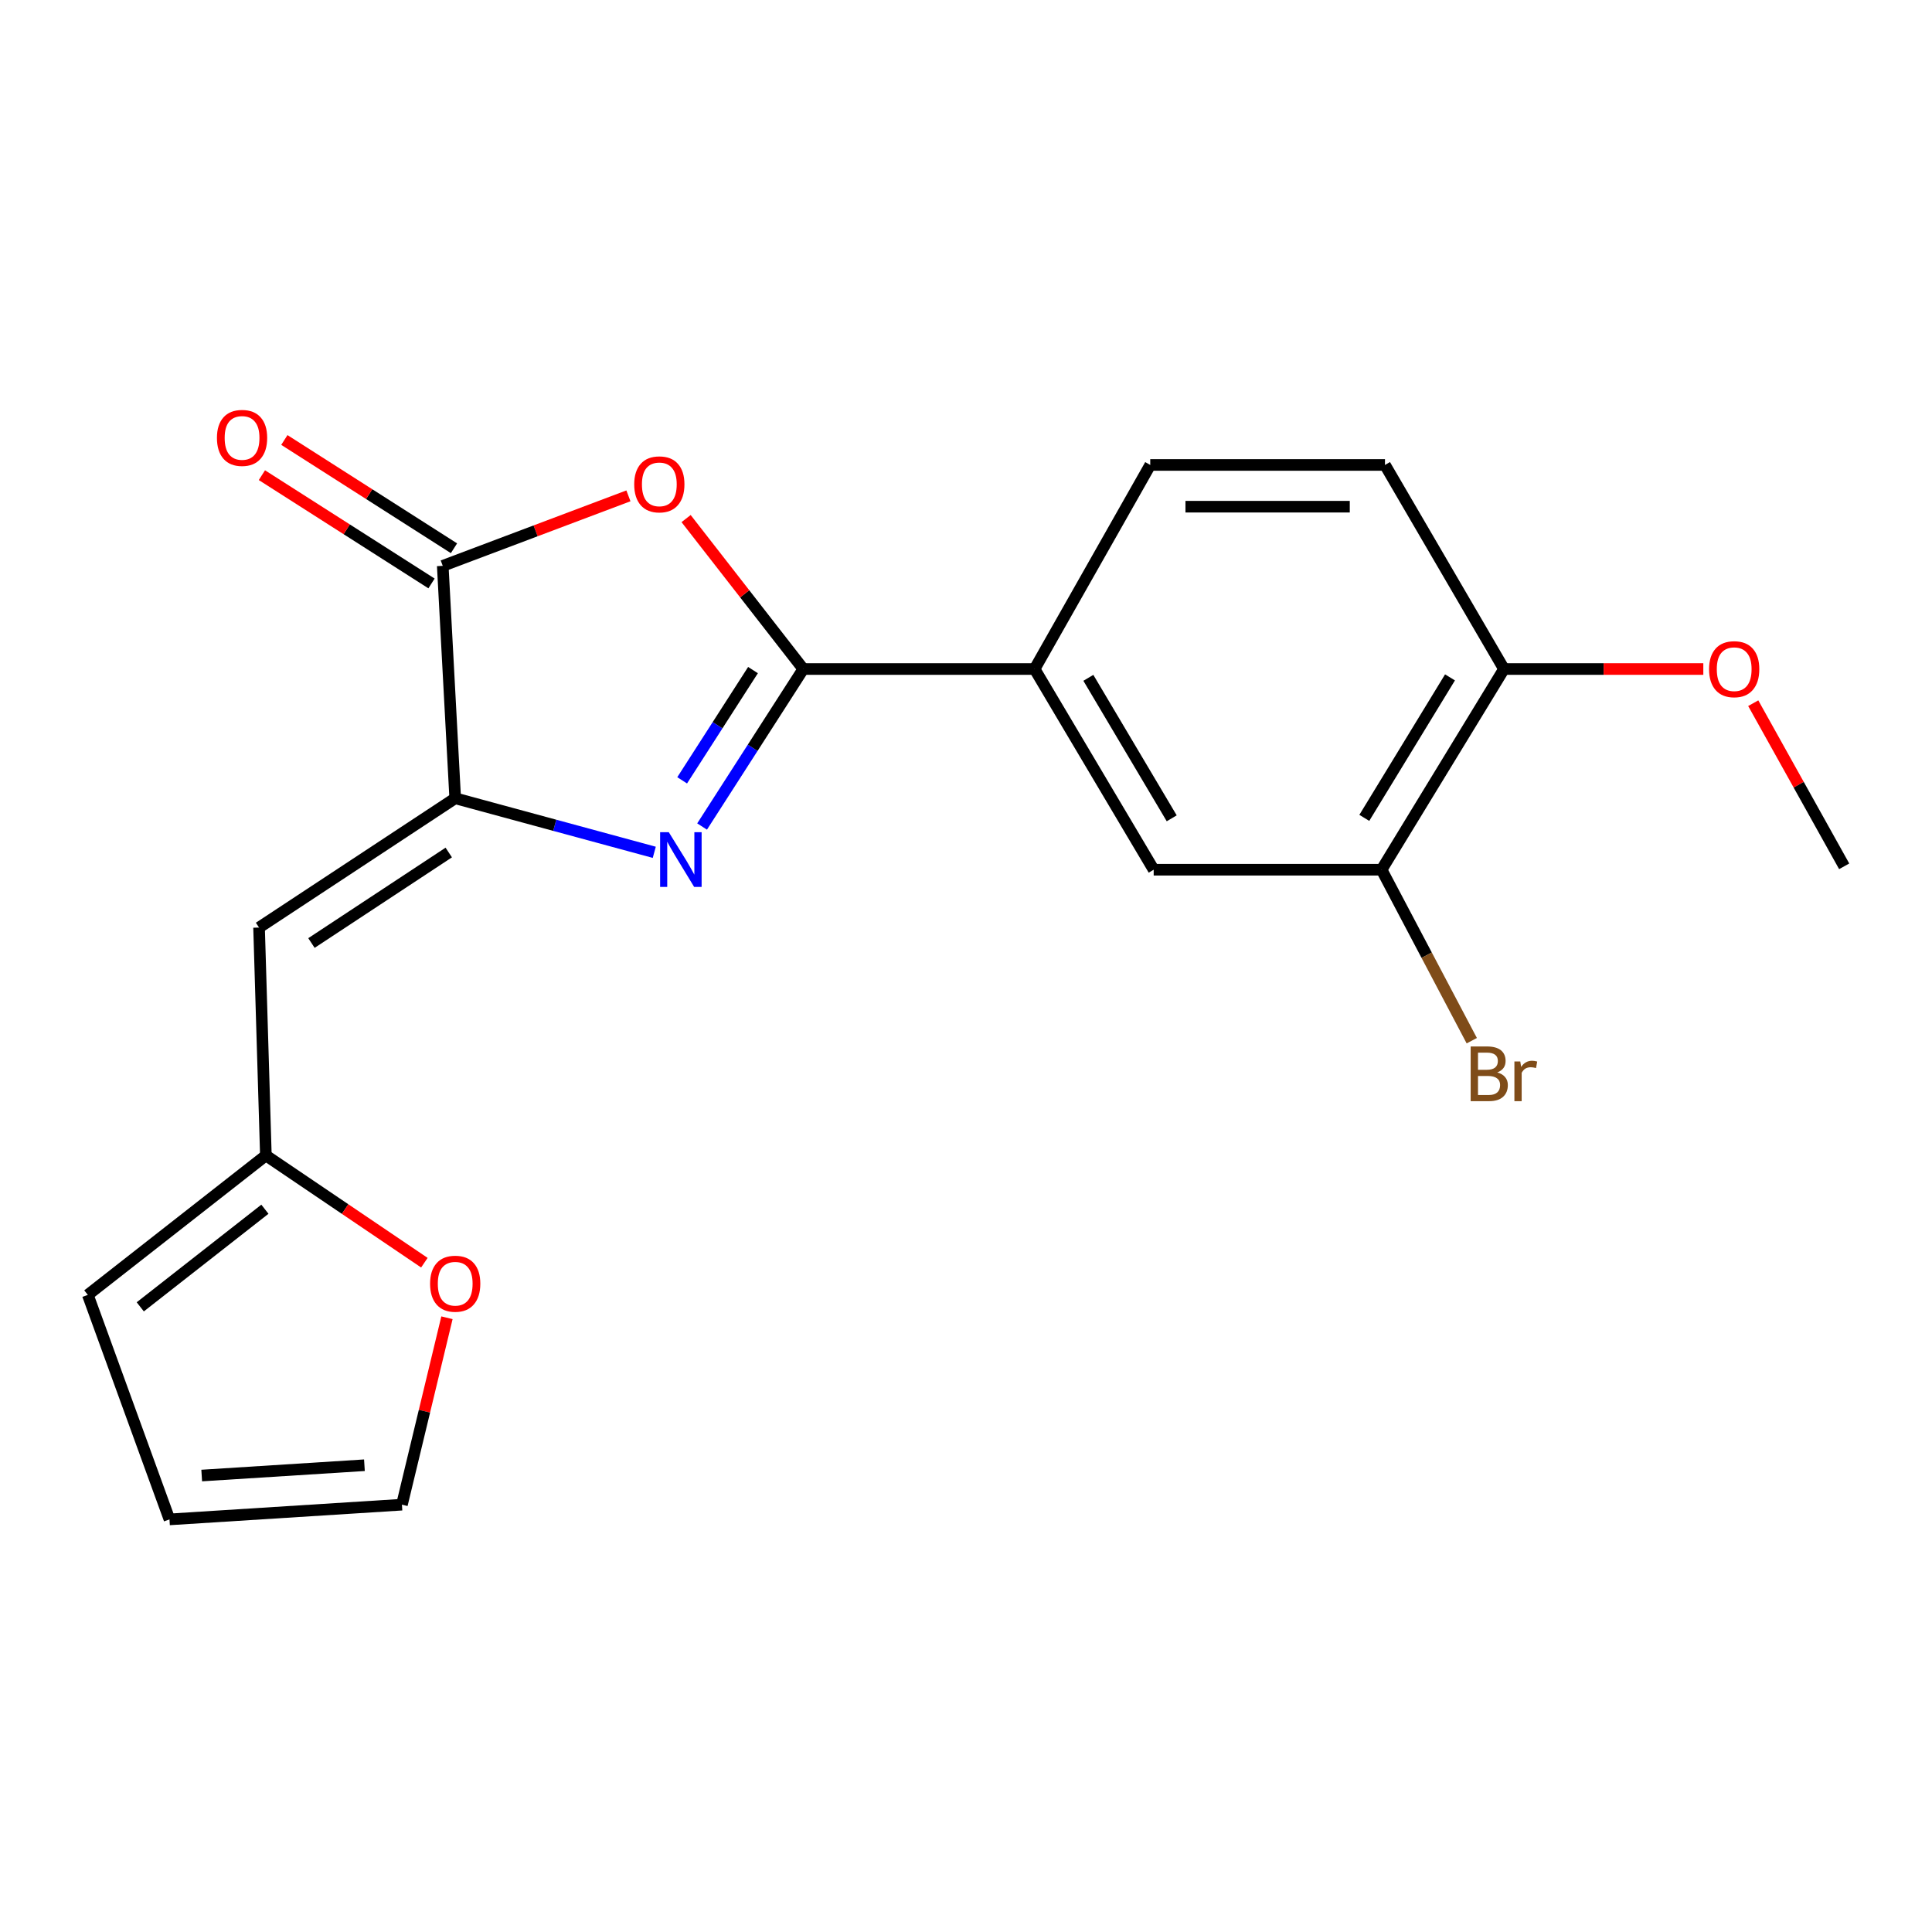 <?xml version='1.0' encoding='iso-8859-1'?>
<svg version='1.1' baseProfile='full'
              xmlns='http://www.w3.org/2000/svg'
                      xmlns:rdkit='http://www.rdkit.org/xml'
                      xmlns:xlink='http://www.w3.org/1999/xlink'
                  xml:space='preserve'
width='1000px' height='1000px' viewBox='0 0 1000 1000'>
<!-- END OF HEADER -->
<rect style='opacity:1.0;fill:#FFFFFF;stroke:none' width='1000' height='1000' x='0' y='0'> </rect>
<path class='bond-0' d='M 363.4,427.805 L 389.592,387.046' style='fill:none;fill-rule:evenodd;stroke:#0000FF;stroke-width:6px;stroke-linecap:butt;stroke-linejoin:miter;stroke-opacity:1' />
<path class='bond-0' d='M 389.592,387.046 L 415.784,346.287' style='fill:none;fill-rule:evenodd;stroke:#000000;stroke-width:6px;stroke-linecap:butt;stroke-linejoin:miter;stroke-opacity:1' />
<path class='bond-0' d='M 353.081,403.897 L 371.415,375.366' style='fill:none;fill-rule:evenodd;stroke:#0000FF;stroke-width:6px;stroke-linecap:butt;stroke-linejoin:miter;stroke-opacity:1' />
<path class='bond-0' d='M 371.415,375.366 L 389.75,346.835' style='fill:none;fill-rule:evenodd;stroke:#000000;stroke-width:6px;stroke-linecap:butt;stroke-linejoin:miter;stroke-opacity:1' />
<path class='bond-1' d='M 338.652,441.158 L 287.132,427.17' style='fill:none;fill-rule:evenodd;stroke:#0000FF;stroke-width:6px;stroke-linecap:butt;stroke-linejoin:miter;stroke-opacity:1' />
<path class='bond-1' d='M 287.132,427.17 L 235.613,413.183' style='fill:none;fill-rule:evenodd;stroke:#000000;stroke-width:6px;stroke-linecap:butt;stroke-linejoin:miter;stroke-opacity:1' />
<path class='bond-2' d='M 415.784,346.287 L 385.455,307.35' style='fill:none;fill-rule:evenodd;stroke:#000000;stroke-width:6px;stroke-linecap:butt;stroke-linejoin:miter;stroke-opacity:1' />
<path class='bond-2' d='M 385.455,307.35 L 355.125,268.412' style='fill:none;fill-rule:evenodd;stroke:#FF0000;stroke-width:6px;stroke-linecap:butt;stroke-linejoin:miter;stroke-opacity:1' />
<path class='bond-5' d='M 415.784,346.287 L 535.506,346.287' style='fill:none;fill-rule:evenodd;stroke:#000000;stroke-width:6px;stroke-linecap:butt;stroke-linejoin:miter;stroke-opacity:1' />
<path class='bond-3' d='M 235.613,413.183 L 229.167,292.884' style='fill:none;fill-rule:evenodd;stroke:#000000;stroke-width:6px;stroke-linecap:butt;stroke-linejoin:miter;stroke-opacity:1' />
<path class='bond-4' d='M 235.613,413.183 L 134.088,480.102' style='fill:none;fill-rule:evenodd;stroke:#000000;stroke-width:6px;stroke-linecap:butt;stroke-linejoin:miter;stroke-opacity:1' />
<path class='bond-4' d='M 232.275,441.26 L 161.207,488.104' style='fill:none;fill-rule:evenodd;stroke:#000000;stroke-width:6px;stroke-linecap:butt;stroke-linejoin:miter;stroke-opacity:1' />
<path class='bond-20' d='M 325.272,256.651 L 277.219,274.767' style='fill:none;fill-rule:evenodd;stroke:#FF0000;stroke-width:6px;stroke-linecap:butt;stroke-linejoin:miter;stroke-opacity:1' />
<path class='bond-20' d='M 277.219,274.767 L 229.167,292.884' style='fill:none;fill-rule:evenodd;stroke:#000000;stroke-width:6px;stroke-linecap:butt;stroke-linejoin:miter;stroke-opacity:1' />
<path class='bond-10' d='M 234.979,283.778 L 191.081,255.757' style='fill:none;fill-rule:evenodd;stroke:#000000;stroke-width:6px;stroke-linecap:butt;stroke-linejoin:miter;stroke-opacity:1' />
<path class='bond-10' d='M 191.081,255.757 L 147.183,227.736' style='fill:none;fill-rule:evenodd;stroke:#FF0000;stroke-width:6px;stroke-linecap:butt;stroke-linejoin:miter;stroke-opacity:1' />
<path class='bond-10' d='M 223.354,301.99 L 179.456,273.969' style='fill:none;fill-rule:evenodd;stroke:#000000;stroke-width:6px;stroke-linecap:butt;stroke-linejoin:miter;stroke-opacity:1' />
<path class='bond-10' d='M 179.456,273.969 L 135.558,245.948' style='fill:none;fill-rule:evenodd;stroke:#FF0000;stroke-width:6px;stroke-linecap:butt;stroke-linejoin:miter;stroke-opacity:1' />
<path class='bond-6' d='M 134.088,480.102 L 137.617,598.059' style='fill:none;fill-rule:evenodd;stroke:#000000;stroke-width:6px;stroke-linecap:butt;stroke-linejoin:miter;stroke-opacity:1' />
<path class='bond-7' d='M 535.506,346.287 L 597.144,450.165' style='fill:none;fill-rule:evenodd;stroke:#000000;stroke-width:6px;stroke-linecap:butt;stroke-linejoin:miter;stroke-opacity:1' />
<path class='bond-7' d='M 563.333,350.844 L 606.479,423.558' style='fill:none;fill-rule:evenodd;stroke:#000000;stroke-width:6px;stroke-linecap:butt;stroke-linejoin:miter;stroke-opacity:1' />
<path class='bond-14' d='M 535.506,346.287 L 595.367,240.657' style='fill:none;fill-rule:evenodd;stroke:#000000;stroke-width:6px;stroke-linecap:butt;stroke-linejoin:miter;stroke-opacity:1' />
<path class='bond-9' d='M 137.617,598.059 L 178.636,625.814' style='fill:none;fill-rule:evenodd;stroke:#000000;stroke-width:6px;stroke-linecap:butt;stroke-linejoin:miter;stroke-opacity:1' />
<path class='bond-9' d='M 178.636,625.814 L 219.655,653.568' style='fill:none;fill-rule:evenodd;stroke:#FF0000;stroke-width:6px;stroke-linecap:butt;stroke-linejoin:miter;stroke-opacity:1' />
<path class='bond-12' d='M 137.617,598.059 L 45.455,670.236' style='fill:none;fill-rule:evenodd;stroke:#000000;stroke-width:6px;stroke-linecap:butt;stroke-linejoin:miter;stroke-opacity:1' />
<path class='bond-12' d='M 137.114,625.896 L 72.601,676.42' style='fill:none;fill-rule:evenodd;stroke:#000000;stroke-width:6px;stroke-linecap:butt;stroke-linejoin:miter;stroke-opacity:1' />
<path class='bond-8' d='M 597.144,450.165 L 715.101,450.165' style='fill:none;fill-rule:evenodd;stroke:#000000;stroke-width:6px;stroke-linecap:butt;stroke-linejoin:miter;stroke-opacity:1' />
<path class='bond-17' d='M 715.101,450.165 L 738.444,494.413' style='fill:none;fill-rule:evenodd;stroke:#000000;stroke-width:6px;stroke-linecap:butt;stroke-linejoin:miter;stroke-opacity:1' />
<path class='bond-17' d='M 738.444,494.413 L 761.788,538.661' style='fill:none;fill-rule:evenodd;stroke:#7F4C19;stroke-width:6px;stroke-linecap:butt;stroke-linejoin:miter;stroke-opacity:1' />
<path class='bond-22' d='M 715.101,450.165 L 778.467,346.287' style='fill:none;fill-rule:evenodd;stroke:#000000;stroke-width:6px;stroke-linecap:butt;stroke-linejoin:miter;stroke-opacity:1' />
<path class='bond-22' d='M 706.161,423.332 L 750.517,350.617' style='fill:none;fill-rule:evenodd;stroke:#000000;stroke-width:6px;stroke-linecap:butt;stroke-linejoin:miter;stroke-opacity:1' />
<path class='bond-13' d='M 231.348,682.069 L 219.694,730.444' style='fill:none;fill-rule:evenodd;stroke:#FF0000;stroke-width:6px;stroke-linecap:butt;stroke-linejoin:miter;stroke-opacity:1' />
<path class='bond-13' d='M 219.694,730.444 L 208.041,778.819' style='fill:none;fill-rule:evenodd;stroke:#000000;stroke-width:6px;stroke-linecap:butt;stroke-linejoin:miter;stroke-opacity:1' />
<path class='bond-11' d='M 778.467,346.287 L 716.866,240.657' style='fill:none;fill-rule:evenodd;stroke:#000000;stroke-width:6px;stroke-linecap:butt;stroke-linejoin:miter;stroke-opacity:1' />
<path class='bond-18' d='M 778.467,346.287 L 830.051,346.287' style='fill:none;fill-rule:evenodd;stroke:#000000;stroke-width:6px;stroke-linecap:butt;stroke-linejoin:miter;stroke-opacity:1' />
<path class='bond-18' d='M 830.051,346.287 L 881.635,346.287' style='fill:none;fill-rule:evenodd;stroke:#FF0000;stroke-width:6px;stroke-linecap:butt;stroke-linejoin:miter;stroke-opacity:1' />
<path class='bond-15' d='M 45.455,670.236 L 87.719,786.441' style='fill:none;fill-rule:evenodd;stroke:#000000;stroke-width:6px;stroke-linecap:butt;stroke-linejoin:miter;stroke-opacity:1' />
<path class='bond-21' d='M 208.041,778.819 L 87.719,786.441' style='fill:none;fill-rule:evenodd;stroke:#000000;stroke-width:6px;stroke-linecap:butt;stroke-linejoin:miter;stroke-opacity:1' />
<path class='bond-21' d='M 188.627,758.399 L 104.401,763.735' style='fill:none;fill-rule:evenodd;stroke:#000000;stroke-width:6px;stroke-linecap:butt;stroke-linejoin:miter;stroke-opacity:1' />
<path class='bond-16' d='M 595.367,240.657 L 716.866,240.657' style='fill:none;fill-rule:evenodd;stroke:#000000;stroke-width:6px;stroke-linecap:butt;stroke-linejoin:miter;stroke-opacity:1' />
<path class='bond-16' d='M 613.592,262.264 L 698.641,262.264' style='fill:none;fill-rule:evenodd;stroke:#000000;stroke-width:6px;stroke-linecap:butt;stroke-linejoin:miter;stroke-opacity:1' />
<path class='bond-19' d='M 907.472,363.97 L 931.009,406.185' style='fill:none;fill-rule:evenodd;stroke:#FF0000;stroke-width:6px;stroke-linecap:butt;stroke-linejoin:miter;stroke-opacity:1' />
<path class='bond-19' d='M 931.009,406.185 L 954.545,448.401' style='fill:none;fill-rule:evenodd;stroke:#000000;stroke-width:6px;stroke-linecap:butt;stroke-linejoin:miter;stroke-opacity:1' />
<path  class='atom-0' d='M 346.158 430.736
L 355.438 445.736
Q 356.358 447.216, 357.838 449.896
Q 359.318 452.576, 359.398 452.736
L 359.398 430.736
L 363.158 430.736
L 363.158 459.056
L 359.278 459.056
L 349.318 442.656
Q 348.158 440.736, 346.918 438.536
Q 345.718 436.336, 345.358 435.656
L 345.358 459.056
L 341.678 459.056
L 341.678 430.736
L 346.158 430.736
' fill='#0000FF'/>
<path  class='atom-3' d='M 328.267 250.7
Q 328.267 243.9, 331.627 240.1
Q 334.987 236.3, 341.267 236.3
Q 347.547 236.3, 350.907 240.1
Q 354.267 243.9, 354.267 250.7
Q 354.267 257.58, 350.867 261.5
Q 347.467 265.38, 341.267 265.38
Q 335.027 265.38, 331.627 261.5
Q 328.267 257.62, 328.267 250.7
M 341.267 262.18
Q 345.587 262.18, 347.907 259.3
Q 350.267 256.38, 350.267 250.7
Q 350.267 245.14, 347.907 242.34
Q 345.587 239.5, 341.267 239.5
Q 336.947 239.5, 334.587 242.3
Q 332.267 245.1, 332.267 250.7
Q 332.267 256.42, 334.587 259.3
Q 336.947 262.18, 341.267 262.18
' fill='#FF0000'/>
<path  class='atom-10' d='M 222.613 664.446
Q 222.613 657.646, 225.973 653.846
Q 229.333 650.046, 235.613 650.046
Q 241.893 650.046, 245.253 653.846
Q 248.613 657.646, 248.613 664.446
Q 248.613 671.326, 245.213 675.246
Q 241.813 679.126, 235.613 679.126
Q 229.373 679.126, 225.973 675.246
Q 222.613 671.366, 222.613 664.446
M 235.613 675.926
Q 239.933 675.926, 242.253 673.046
Q 244.613 670.126, 244.613 664.446
Q 244.613 658.886, 242.253 656.086
Q 239.933 653.246, 235.613 653.246
Q 231.293 653.246, 228.933 656.046
Q 226.613 658.846, 226.613 664.446
Q 226.613 670.166, 228.933 673.046
Q 231.293 675.926, 235.613 675.926
' fill='#FF0000'/>
<path  class='atom-11' d='M 112.289 226.657
Q 112.289 219.857, 115.649 216.057
Q 119.009 212.257, 125.289 212.257
Q 131.569 212.257, 134.929 216.057
Q 138.289 219.857, 138.289 226.657
Q 138.289 233.537, 134.889 237.457
Q 131.489 241.337, 125.289 241.337
Q 119.049 241.337, 115.649 237.457
Q 112.289 233.577, 112.289 226.657
M 125.289 238.137
Q 129.609 238.137, 131.929 235.257
Q 134.289 232.337, 134.289 226.657
Q 134.289 221.097, 131.929 218.297
Q 129.609 215.457, 125.289 215.457
Q 120.969 215.457, 118.609 218.257
Q 116.289 221.057, 116.289 226.657
Q 116.289 232.377, 118.609 235.257
Q 120.969 238.137, 125.289 238.137
' fill='#FF0000'/>
<path  class='atom-18' d='M 774.973 555.087
Q 777.693 555.847, 779.053 557.527
Q 780.453 559.167, 780.453 561.607
Q 780.453 565.527, 777.933 567.767
Q 775.453 569.967, 770.733 569.967
L 761.213 569.967
L 761.213 541.647
L 769.573 541.647
Q 774.413 541.647, 776.853 543.607
Q 779.293 545.567, 779.293 549.167
Q 779.293 553.447, 774.973 555.087
M 765.013 544.847
L 765.013 553.727
L 769.573 553.727
Q 772.373 553.727, 773.813 552.607
Q 775.293 551.447, 775.293 549.167
Q 775.293 544.847, 769.573 544.847
L 765.013 544.847
M 770.733 566.767
Q 773.493 566.767, 774.973 565.447
Q 776.453 564.127, 776.453 561.607
Q 776.453 559.287, 774.813 558.127
Q 773.213 556.927, 770.133 556.927
L 765.013 556.927
L 765.013 566.767
L 770.733 566.767
' fill='#7F4C19'/>
<path  class='atom-18' d='M 786.893 549.407
L 787.333 552.247
Q 789.493 549.047, 793.013 549.047
Q 794.133 549.047, 795.653 549.447
L 795.053 552.807
Q 793.333 552.407, 792.373 552.407
Q 790.693 552.407, 789.573 553.087
Q 788.493 553.727, 787.613 555.287
L 787.613 569.967
L 783.853 569.967
L 783.853 549.407
L 786.893 549.407
' fill='#7F4C19'/>
<path  class='atom-19' d='M 884.613 346.367
Q 884.613 339.567, 887.973 335.767
Q 891.333 331.967, 897.613 331.967
Q 903.893 331.967, 907.253 335.767
Q 910.613 339.567, 910.613 346.367
Q 910.613 353.247, 907.213 357.167
Q 903.813 361.047, 897.613 361.047
Q 891.373 361.047, 887.973 357.167
Q 884.613 353.287, 884.613 346.367
M 897.613 357.847
Q 901.933 357.847, 904.253 354.967
Q 906.613 352.047, 906.613 346.367
Q 906.613 340.807, 904.253 338.007
Q 901.933 335.167, 897.613 335.167
Q 893.293 335.167, 890.933 337.967
Q 888.613 340.767, 888.613 346.367
Q 888.613 352.087, 890.933 354.967
Q 893.293 357.847, 897.613 357.847
' fill='#FF0000'/>
</svg>
